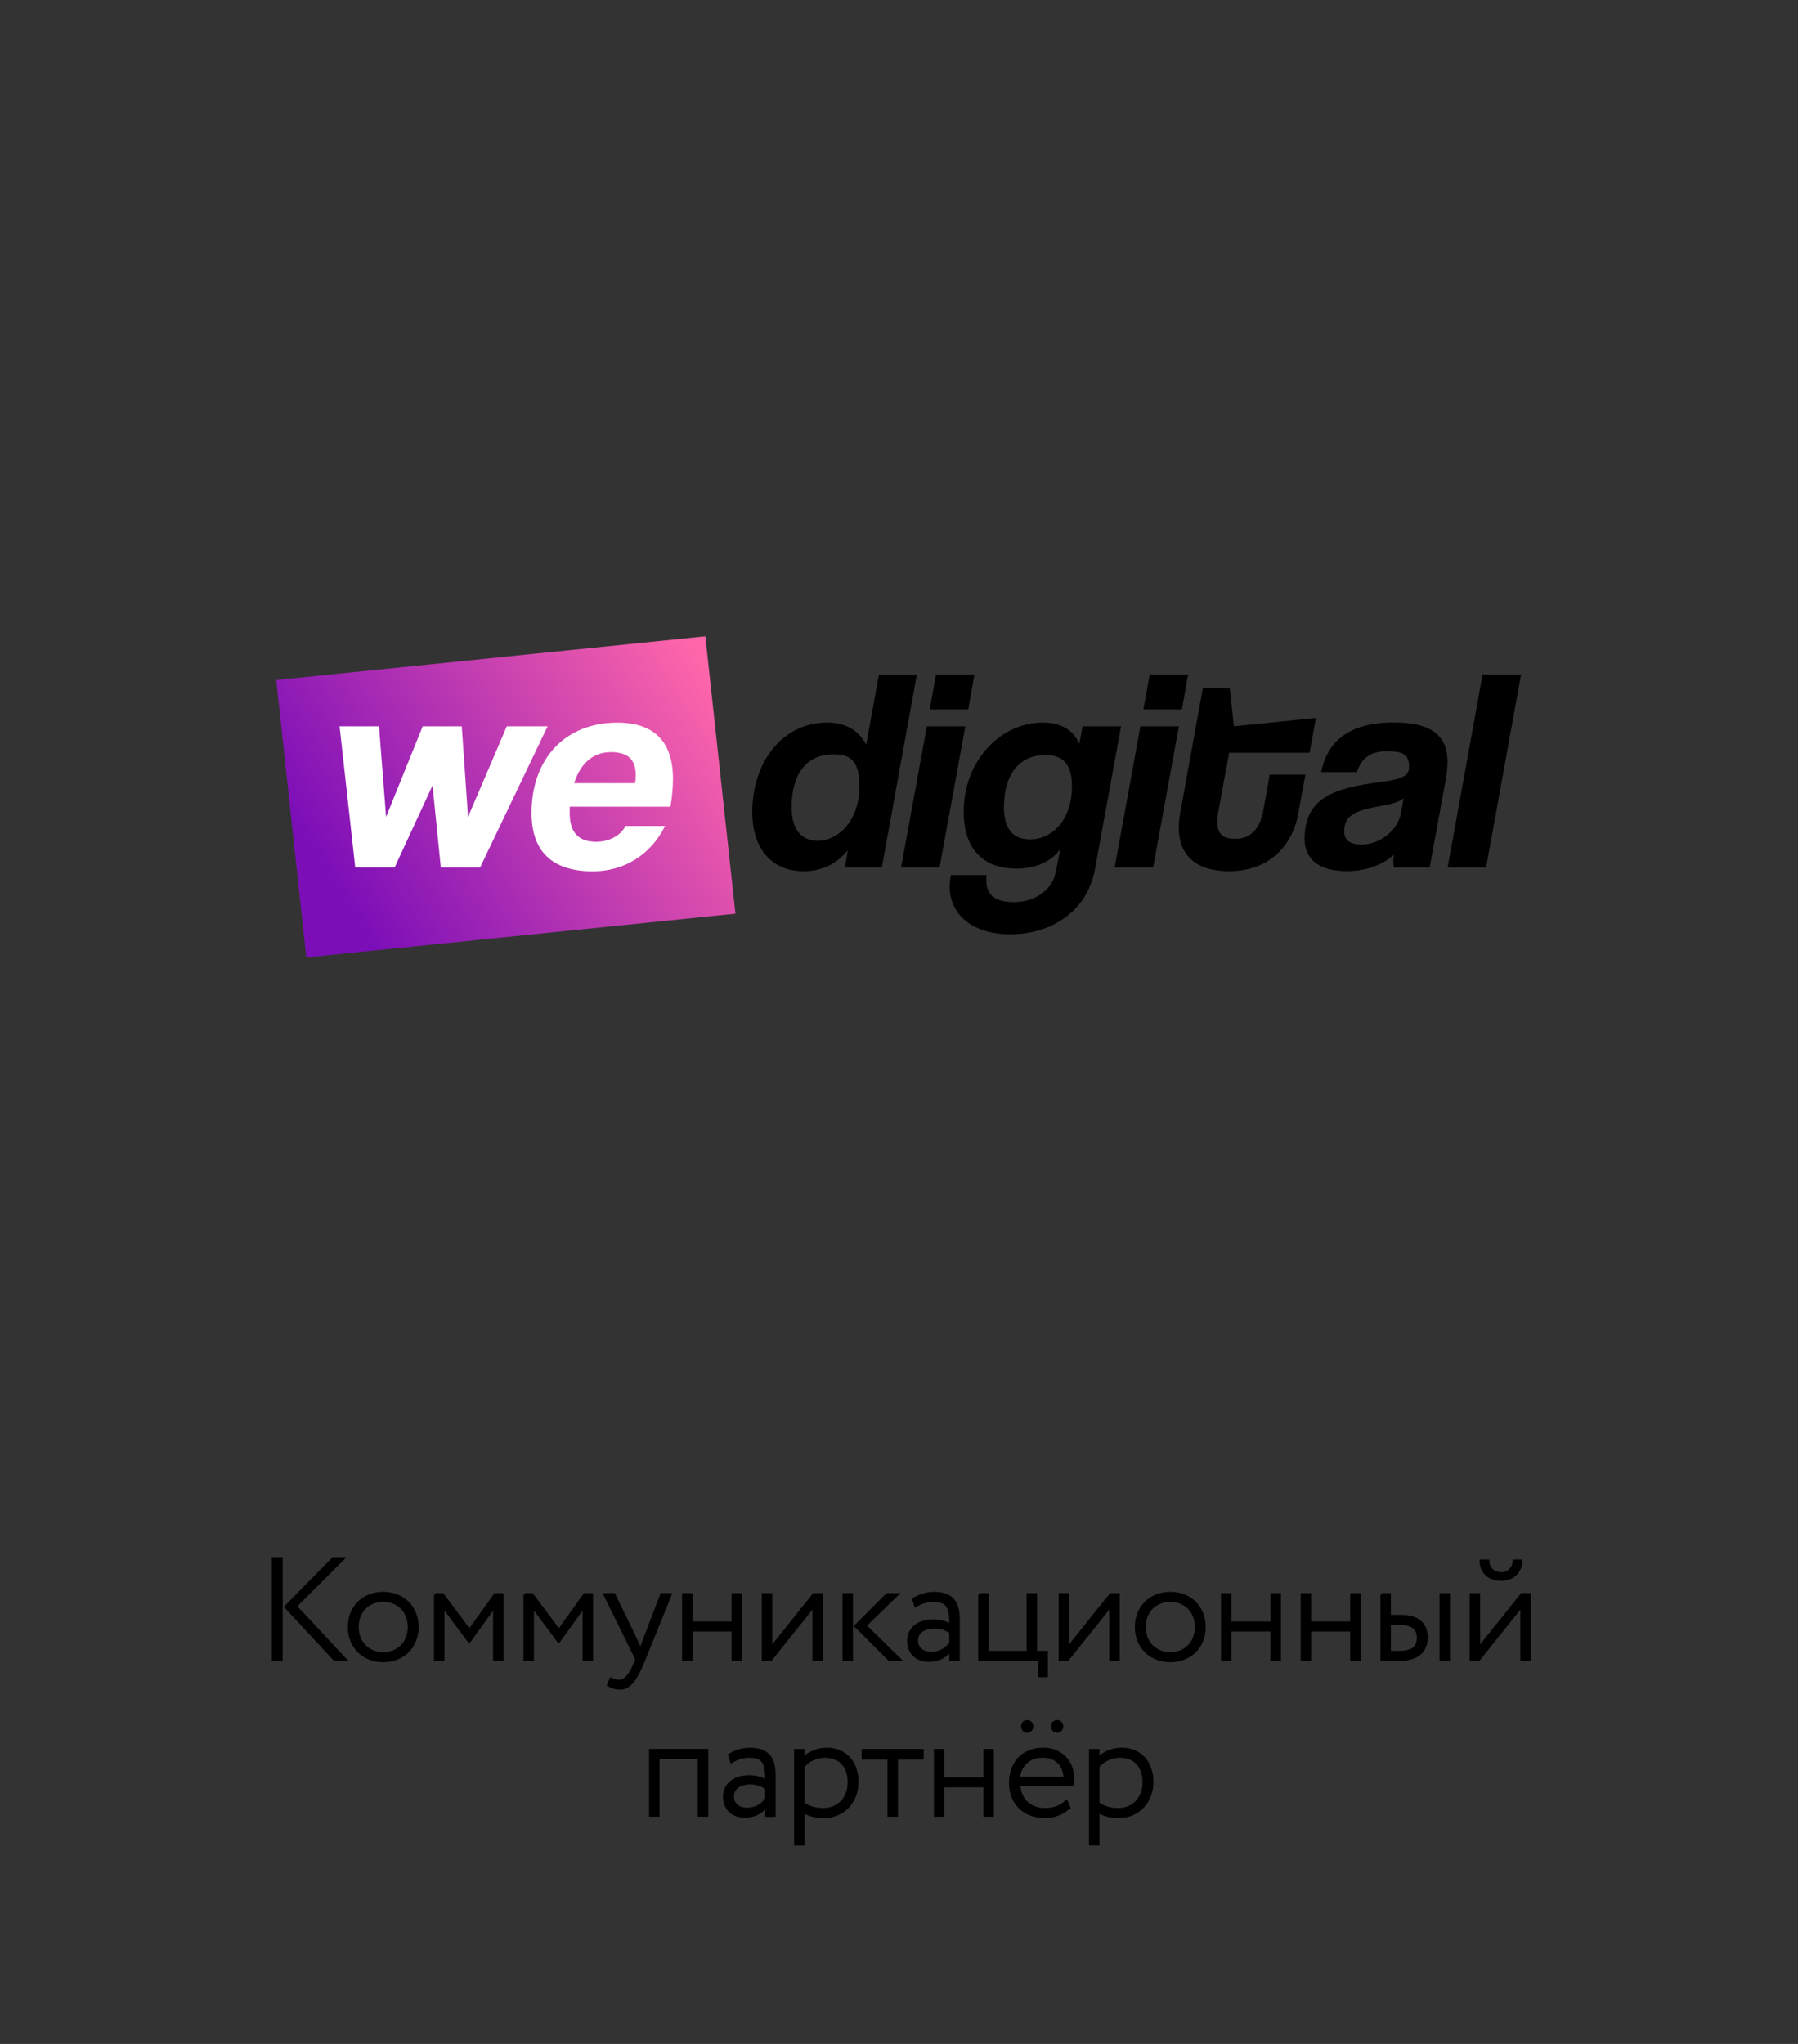 <?xml version="1.0" encoding="UTF-8"?> <svg xmlns="http://www.w3.org/2000/svg" xmlns:xlink="http://www.w3.org/1999/xlink" id="Layer_1" viewBox="0 0 300 340.91"><rect x="0" y="0" width="300" height="340.91" fill="#333333" stroke="none"/><defs><style>.cls-1{fill:url(#linear-gradient);}.cls-1,.cls-2,.cls-3{stroke-width:0px;}.cls-4{stroke:#000;stroke-miterlimit:10;stroke-width:.5px;}.cls-3{fill:#fff;}</style><linearGradient id="linear-gradient" x1="51.13" y1="2357.92" x2="118.1" y2="2400.11" gradientTransform="translate(0 2511.79) scale(1 -1)" gradientUnits="userSpaceOnUse"><stop offset=".09" stop-color="#7c0eb8"></stop><stop offset="1" stop-color="#f6a"></stop></linearGradient></defs><path class="cls-4" d="m45.6,259.97h1.32v16.8h-1.32v-16.8Zm3.67,7.94l8.28,8.86h-1.71l-8.14-8.76,7.9-8.04h1.61l-7.95,7.94Z"></path><path class="cls-4" d="m63.94,265.75c3.36,0,5.66,2.38,5.66,5.62s-2.3,5.62-5.66,5.62-5.66-2.38-5.66-5.62,2.3-5.62,5.66-5.62Zm0,10.06c2.54,0,4.34-1.82,4.34-4.44s-1.8-4.44-4.34-4.44-4.34,1.82-4.34,4.44,1.82,4.44,4.34,4.44Z"></path><path class="cls-4" d="m72.65,265.97h1.18l4.49,6.02,4.32-6.02h1.13v10.8h-1.25v-8.9l-4.2,5.83h-.07l-4.34-5.83v8.9h-1.25v-10.8Z"></path><path class="cls-4" d="m87.58,265.97h1.18l4.49,6.02,4.32-6.02h1.13v10.8h-1.25v-8.9l-4.2,5.83h-.07l-4.34-5.83v8.9h-1.25v-10.8Z"></path><path class="cls-4" d="m107.45,276.77c-1.58,3.86-2.59,4.8-4.06,4.8-.7,0-1.27-.22-1.85-.55l.41-.96c.41.19.84.36,1.27.36,1.1,0,1.9-.89,2.81-3.07l.24-.58-5.33-10.8h1.49l3.7,7.63.77,1.68c.17-.55.38-1.13.6-1.73l2.9-7.58h1.42l-4.37,10.8Z"></path><path class="cls-4" d="m122.31,271.87h-7.01v4.9h-1.25v-10.8h1.25v4.73h7.01v-4.73h1.25v10.8h-1.25v-4.9Z"></path><path class="cls-4" d="m127.35,276.77v-10.8h1.25v9l7.2-9h1.25v10.8h-1.25v-9l-7.2,9h-1.25Z"></path><path class="cls-4" d="m140.83,265.97h1.25v10.8h-1.25v-10.8Zm3.48,5.16l5.76,5.64h-1.68l-5.59-5.57,5.23-5.23h1.61l-5.33,5.16Z"></path><path class="cls-4" d="m152.45,266.74c1.01-.62,2.16-.98,3.43-.98,3,0,4.01,1.58,4.01,4.32v6.7h-1.25v-1.66c-.67.91-1.73,1.8-3.7,1.8s-3.34-1.25-3.34-3.22c0-2.16,1.78-3.36,4.11-3.36.86,0,2.06.19,2.93.82,0-2.57-.14-4.22-2.83-4.22-1.27,0-2.06.31-3.02.84l-.34-1.03Zm6.19,7.3v-1.8c-.79-.58-1.7-.86-2.81-.86-1.42,0-2.9.67-2.9,2.26,0,1.34,1.06,2.11,2.4,2.11,1.82,0,2.71-.91,3.31-1.7Z"></path><path class="cls-4" d="m163.47,265.97h1.25v9.62h6.82v-9.62h1.25v9.62h1.8v3.91h-1.18v-2.74h-9.94v-10.8Z"></path><path class="cls-4" d="m176.88,276.77v-10.8h1.25v9l7.2-9h1.25v10.8h-1.25v-9l-7.2,9h-1.25Z"></path><path class="cls-4" d="m195.27,265.75c3.36,0,5.66,2.38,5.66,5.62s-2.3,5.62-5.66,5.62-5.67-2.38-5.67-5.62,2.3-5.62,5.67-5.62Zm0,10.06c2.54,0,4.34-1.82,4.34-4.44s-1.8-4.44-4.34-4.44-4.35,1.82-4.35,4.44,1.82,4.44,4.35,4.44Z"></path><path class="cls-4" d="m212.23,271.87h-7.01v4.9h-1.25v-10.8h1.25v4.73h7.01v-4.73h1.25v10.8h-1.25v-4.9Z"></path><path class="cls-4" d="m225.53,271.87h-7.01v4.9h-1.25v-10.8h1.25v4.73h7.01v-4.73h1.25v10.8h-1.25v-4.9Z"></path><path class="cls-4" d="m230.57,265.97h1.25v3.62h1.87c3.31,0,4.27,1.63,4.27,3.55s-1.06,3.62-4.42,3.62h-2.97v-10.8Zm1.25,4.8v4.82h1.63c2.38,0,3.19-.89,3.19-2.42s-.87-2.4-3.17-2.4h-1.66Zm8.62-4.8h1.25v10.8h-1.25v-10.8Z"></path><path class="cls-4" d="m245.47,276.77v-10.8h1.25v9l7.2-9h1.25v10.8h-1.25v-9l-7.2,9h-1.25Zm2.79-16.42c0,1.18.89,2.11,2.23,2.11,1.27,0,2.13-.94,2.13-2.11h1.13c0,1.75-1.32,3.07-3.26,3.07-2.14,0-3.36-1.32-3.36-3.07h1.13Z"></path><path class="cls-4" d="m116.69,293.14h-6.89v9.62h-1.25v-10.8h9.38v10.8h-1.25v-9.62Z"></path><path class="cls-4" d="m121.73,292.74c1.01-.62,2.16-.98,3.43-.98,3,0,4.01,1.58,4.01,4.32v6.7h-1.25v-1.66c-.67.91-1.73,1.8-3.7,1.8s-3.34-1.25-3.34-3.22c0-2.16,1.78-3.36,4.11-3.36.86,0,2.06.19,2.93.82,0-2.57-.14-4.22-2.83-4.22-1.27,0-2.06.31-3.02.84l-.34-1.03Zm6.19,7.3v-1.8c-.79-.58-1.7-.86-2.81-.86-1.42,0-2.9.67-2.9,2.26,0,1.34,1.06,2.11,2.4,2.11,1.82,0,2.71-.91,3.31-1.7Z"></path><path class="cls-4" d="m132.75,291.97h1.25v1.44c.81-.96,2.4-1.66,3.96-1.66,3.12,0,5.04,2.26,5.04,5.45s-2.18,5.78-5.54,5.78c-1.32,0-2.57-.26-3.46-.91v5.5h-1.25v-15.6Zm1.25,2.64v6.22c1.13.74,2.21.98,3.36.98,2.62,0,4.32-1.9,4.32-4.54s-1.46-4.34-4.06-4.34c-1.51,0-2.93.79-3.62,1.68Z"></path><path class="cls-4" d="m144.03,291.97h9.84v1.25h-4.3v9.55h-1.25v-9.55h-4.3v-1.25Z"></path><path class="cls-4" d="m164.33,297.87h-7.01v4.9h-1.25v-10.8h1.25v4.73h7.01v-4.73h1.25v10.8h-1.25v-4.9Z"></path><path class="cls-4" d="m178.32,301.45c-.98,1.03-2.54,1.54-3.98,1.54-3.41,0-5.74-2.21-5.74-5.62,0-3.14,1.92-5.62,5.47-5.62,2.78,0,4.9,1.92,4.9,4.87,0,.41-.03.72-.07,1.01h-8.9c.1,2.59,1.82,4.18,4.42,4.18,1.46,0,2.76-.55,3.5-1.32l.41.96Zm-8.4-4.85h7.78c-.05-2.28-1.49-3.67-3.74-3.67-2.4,0-3.82,1.56-4.03,3.67Zm1.51-9.46c.36,0,.74.31.74.79,0,.5-.38.84-.74.84-.46,0-.82-.34-.82-.84s.36-.79.82-.79Zm4.99,0c.36,0,.74.31.74.79,0,.5-.38.84-.74.84-.46,0-.82-.34-.82-.84s.36-.79.82-.79Z"></path><path class="cls-4" d="m181.95,291.97h1.25v1.44c.81-.96,2.4-1.66,3.96-1.66,3.12,0,5.04,2.26,5.04,5.45s-2.18,5.78-5.54,5.78c-1.32,0-2.57-.26-3.46-.91v5.5h-1.25v-15.6Zm1.25,2.64v6.22c1.13.74,2.21.98,3.36.98,2.62,0,4.32-1.9,4.32-4.54s-1.46-4.34-4.06-4.34c-1.51,0-2.93.79-3.62,1.68Z"></path><path class="cls-1" d="m117.69,106.13l-71.6,7.29,5.02,46.26,71.6-7.29-5.02-46.26Z"></path><path class="cls-3" d="m73.55,144.68l-1.38-13.68-6.32,13.68h-6.58l-2.61-23.54h6.58l1.18,15.12,6.11-15.12h6.52l1.04,15.12,6.47-15.12h6.81l-11.26,23.54h-6.57Z"></path><path class="cls-3" d="m95.06,134.54v1.12c0,3.35,1.63,4.74,4.44,4.74,2.08,0,4.1-1.01,4.85-2.63h6.61c-2.37,4.83-6.86,7.56-12.05,7.56-6.81,0-10.22-3.35-10.22-9.73,0-9.09,5.63-15.07,14.32-15.07,6.12,0,9.28,3.16,9.28,9.43-.01,1.54-.16,3.07-.43,4.59h-16.8Zm10.91-3.92c.08-.47.11-.96.1-1.44,0-3.02-1.98-3.73-4.15-3.73-3.26,0-5.19,2.25-6.12,5.17h10.17Z"></path><path class="cls-2" d="m140.97,144.68l.5-2.87c-1.98,2.4-4.44,3.5-7.41,3.5-5.23,0-8.54-3.69-8.54-9.86,0-8.33,5.03-14.93,12.49-14.93,3.01,0,5.19,1.19,6.52,3.69l2.12-11.68h6.32l-5.83,32.16h-6.17Zm2.42-13.49c0-4.26-1.43-5.37-4.3-5.37-4.99,0-7.01,3.88-7.01,8.81,0,3.78,1.68,5.6,4.35,5.6,3.55,0,6.96-3.49,6.96-9.04h0Z"></path><path class="cls-2" d="m150.35,144.68l4.3-23.54h6.42l-4.3,23.54h-6.42Zm4.78-26.37l1.04-5.79h6.42l-1.04,5.79h-6.42Z"></path><path class="cls-2" d="m176.94,141.53c-1.28,2.1-4.15,3.35-7.31,3.35-6.58,0-8.84-4.45-8.84-9.43,0-8.85,6.42-14.93,13.13-14.93,3.06,0,5.09,1.15,6.17,3.54l.54-2.92h6.42l-4.34,23.78c-1.28,7.08-7.31,10.91-14.09,10.91-6.08,0-10.17-3.02-10.17-8.05.02-.61.08-1.22.2-1.82h5.97c-.04.3-.06.61-.05.91,0,2.54,1.68,3.59,4.59,3.59,3.46,0,6.42-1.96,7.01-5.07l.75-3.86Zm1.92-10.34c0-3.69-1.48-5.26-4.39-5.26-4.69,0-6.96,3.59-6.96,8.66,0,3.97,1.73,5.41,4.39,5.41,3.6,0,6.95-3.2,6.95-8.8h0Z"></path><path class="cls-2" d="m185.98,144.68l4.3-23.54h6.42l-4.3,23.54h-6.42Zm4.8-26.37l1.04-5.79h6.42l-1.04,5.79h-6.42Z"></path><path class="cls-2" d="m216.58,135.88c-.94,4.98-4.64,9.43-11.51,9.43-6.02,0-8.39-3.16-8.39-7.23,0-.75.06-1.51.2-2.25l3.81-21.06h4.5l.69,6.37,13.68-1.39-1.04,5.8h-13.43l-1.78,9.67c-.13.61-.2,1.24-.2,1.87,0,2.06.99,2.82,3.06,2.82,2.47,0,4.05-1.68,4.59-4.6l1.09-6.12h5.97l-1.25,6.69Z"></path><path class="cls-2" d="m232.58,144.68c-.06-.33-.09-.67-.1-1.01,0-.37.04-.74.1-1.1-1.82,1.63-4.59,2.73-7.85,2.73-4.85,0-7.06-2.15-7.06-5.37,0-6.99,5.09-8.52,12.84-9.52,4.4-.57,4.59-1.39,4.59-2.68,0-2.01-1.38-2.44-3.7-2.44-2.91,0-4.34,1.39-4.99,3.49h-5.97c.99-4.88,4.34-8.28,12.14-8.28,6.47,0,8.94,2.35,8.94,6.6-.01.9-.09,1.8-.25,2.68l-2.72,14.9h-5.97Zm1.63-11.53c-.74.62-1.92.96-4.39,1.39-4.59.82-5.54,2.01-5.54,4.21,0,1.49,1.19,2.11,2.86,2.11,3.12,0,6.03-2.35,6.58-5.12l.49-2.58Z"></path><path class="cls-2" d="m241.54,144.68l5.83-32.16h6.42l-5.83,32.16h-6.42Z"></path></svg> 